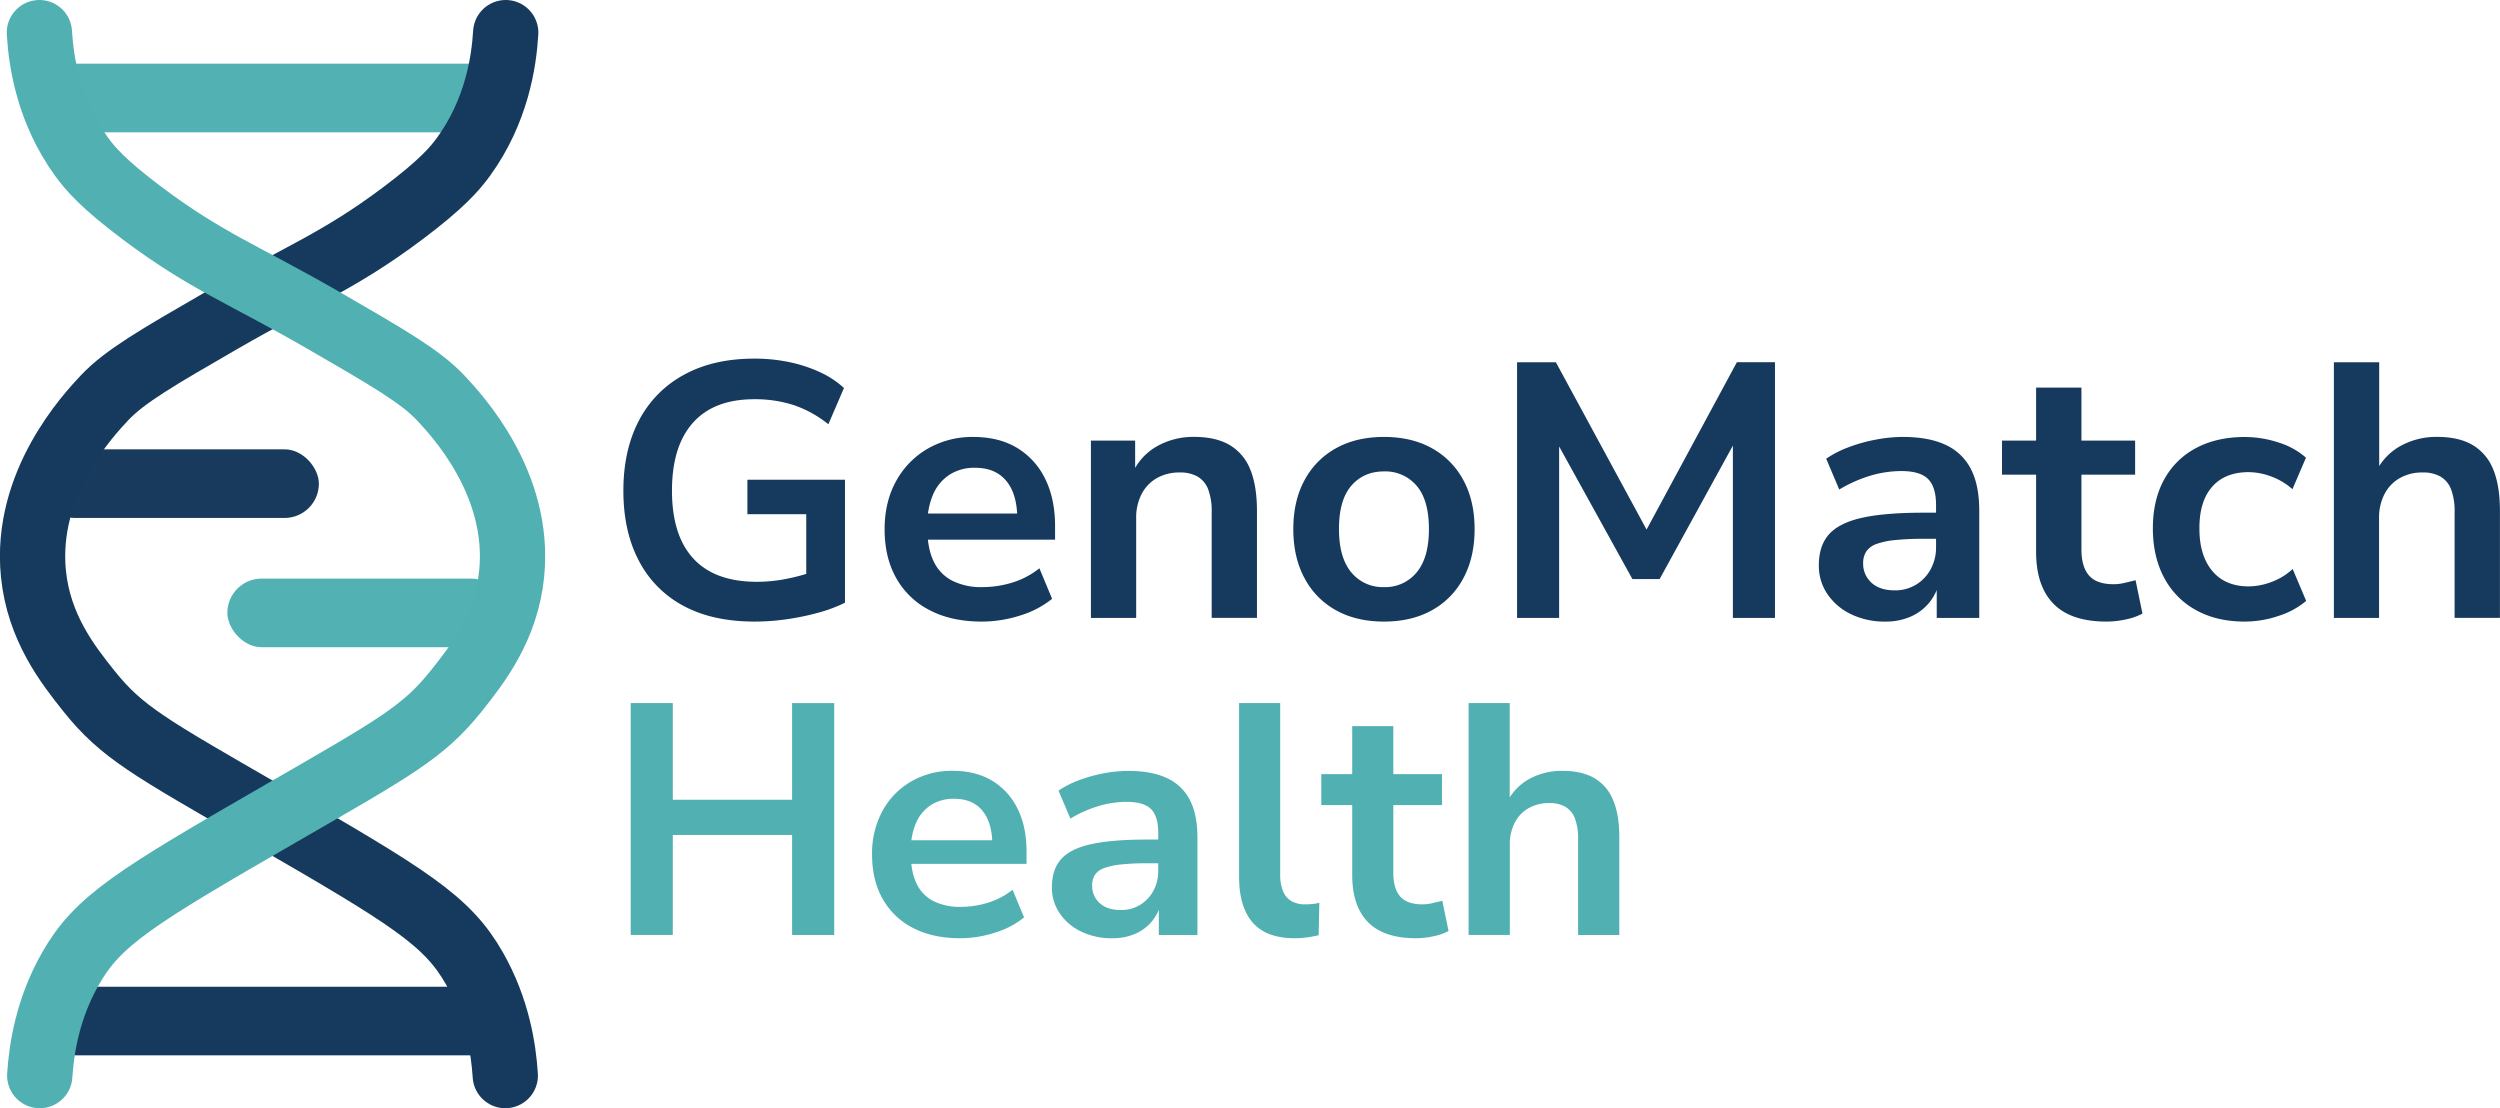 <svg xmlns="http://www.w3.org/2000/svg" viewBox="0 0 1110.52 492.28"><defs><style>.cls-1{fill:#52b1b3;}.cls-2{fill:#163a5d;}.cls-3{fill:#173a5d;}.cls-4,.cls-5{fill:none;stroke-linecap:round;stroke-miterlimit:10;stroke-width:29px;}.cls-4{stroke:#163a5d;}.cls-5{stroke:#51b0b2;}.cls-6{fill:#51b0b2;}</style></defs><title>Asset 1</title><g id="Layer_2" data-name="Layer 2"><g id="Layer_1-2" data-name="Layer 1"><rect class="cls-1" x="18.47" y="28.29" width="210.9" height="30.48" rx="15.24"></rect><rect class="cls-2" x="18.47" y="438.31" width="210.9" height="30.48" rx="15.24"></rect><rect class="cls-1" x="100.99" y="257.01" width="123.65" height="30.48" rx="15.24"></rect><rect class="cls-3" x="18" y="199.6" width="123.65" height="30.48" rx="15.24"></rect><path class="cls-4" d="M224.64,14.5c-.78,13.2-4.11,34.93-18.71,55.09-3.81,5.26-9.67,12.18-27.21,25.32-28.48,21.33-45.19,27.15-80.32,47.43-28.69,16.57-43,24.86-52,34.4-7.2,7.68-35.52,38-31.56,78,2.37,24,15.23,40.44,24.75,52.35C54.1,325.22,66.57,332,117.11,361.18c65.2,37.61,81.55,47.7,93.74,69.16,10.06,17.71,12.83,35.33,13.6,47.44"></path><path class="cls-5" d="M17.5,14.5c.78,13.2,4.11,34.93,18.71,55.09C40,74.85,45.88,81.77,63.42,94.91c28.49,21.33,45.19,27.15,80.32,47.43,28.69,16.57,43,24.86,52,34.4,7.2,7.68,35.52,38,31.56,78-2.37,24-15.23,40.44-24.75,52.35C188,325.22,175.57,332,125,361.18c-65.2,37.61-81.55,47.7-93.73,69.16-10.07,17.71-12.84,35.33-13.61,47.44"></path><path class="cls-2" d="M335.23,276.11q-18.84,0-31.82-7.09a47.33,47.33,0,0,1-19.73-20.14q-6.78-13-6.77-30.93,0-18,6.93-31.18a48.49,48.49,0,0,1,20-20.3q13.06-7.17,31.26-7.17a75.22,75.22,0,0,1,15.39,1.53,63.29,63.29,0,0,1,13.61,4.43,40.93,40.93,0,0,1,10.8,7.09l-6.93,16.11a50.57,50.57,0,0,0-15.47-8.54,55.74,55.74,0,0,0-17.4-2.58q-18,0-27.31,10.48T298.5,218q0,19.81,9.5,30.12t28.2,10.32a68.06,68.06,0,0,0,13.05-1.29,87.44,87.44,0,0,0,12.89-3.55l-4,9.19V228.42H332V213.11h43.34v54.62a65.27,65.27,0,0,1-11.84,4.43,111.59,111.59,0,0,1-13.94,2.9A99.88,99.88,0,0,1,335.23,276.11Z"></path><path class="cls-2" d="M436.09,276.11q-13.38,0-23-5a35.46,35.46,0,0,1-14.9-14.17q-5.23-9.19-5.24-21.76,0-12.24,5.08-21.42a37.21,37.21,0,0,1,14-14.42,39.63,39.63,0,0,1,20.39-5.24q11.26,0,19.33,4.83a32.61,32.61,0,0,1,12.49,13.7q4.43,8.87,4.43,21.1v6H409.19V228.1h45.27l-2.58,2.41q0-10.95-4.83-16.83t-13.86-5.89a20.39,20.39,0,0,0-11.52,3.15,19.83,19.83,0,0,0-7.25,8.86,33.75,33.75,0,0,0-2.5,13.61v1.13q0,8.86,2.74,14.66a18.48,18.48,0,0,0,8.22,8.7,28.57,28.57,0,0,0,13.53,2.9,45.23,45.23,0,0,0,13.22-2,36.26,36.26,0,0,0,12.08-6.37L467.35,266a42.33,42.33,0,0,1-14.18,7.41A55.83,55.83,0,0,1,436.09,276.11Z"></path><path class="cls-2" d="M484.59,274.5V195.71h19.65V211.5h-1.77a26.29,26.29,0,0,1,11-13,32.74,32.74,0,0,1,17-4.43q9.51,0,15.63,3.54a21.94,21.94,0,0,1,9.19,10.72q3,7.17,3.06,18.12v48H538.24V227.45a27.53,27.53,0,0,0-1.53-10,11.16,11.16,0,0,0-4.68-5.72,15.54,15.54,0,0,0-8-1.85,20,20,0,0,0-10.15,2.5,17.16,17.16,0,0,0-6.77,7.09,22.68,22.68,0,0,0-2.41,10.71V274.5Z"></path><path class="cls-2" d="M614.77,276.11q-12.25,0-21.27-5a34.71,34.71,0,0,1-14-14.26q-5-9.26-5-21.83t5-21.75a34.94,34.94,0,0,1,14-14.18q9-5,21.27-5t21.26,5a34.94,34.94,0,0,1,14,14.18q5,9.19,5,21.75t-5,21.83a34.71,34.71,0,0,1-14,14.26Q627,276.11,614.77,276.11Zm0-15.31a18,18,0,0,0,14.5-6.52q5.47-6.53,5.47-19.26,0-12.89-5.47-19.25a18.21,18.21,0,0,0-14.5-6.36q-9,0-14.5,6.36T594.79,235q0,12.73,5.48,19.26A18,18,0,0,0,614.77,260.8Z"></path><path class="cls-2" d="M673.89,274.5V160.91h17.24L734,240h-5.15l42.69-79.11h16.92V274.5H769.76v-83h3.54l-36.09,65.74H725.13l-36.41-65.9h3.86V274.5Z"></path><path class="cls-2" d="M837.43,276.11a34,34,0,0,1-15.23-3.3,26.29,26.29,0,0,1-10.47-8.95,22.27,22.27,0,0,1-3.79-12.73q0-8.7,4.51-13.77T827.12,230q10.14-2.25,27.23-2.26h8v11.6h-7.89a118.75,118.75,0,0,0-12.73.57,33.92,33.92,0,0,0-8.3,1.77A9.1,9.1,0,0,0,829,245a9.27,9.27,0,0,0-1.37,5.16,11.23,11.23,0,0,0,3.71,8.7q3.69,3.38,10.31,3.38a17.73,17.73,0,0,0,9.42-2.5,18.12,18.12,0,0,0,6.53-6.84,20.23,20.23,0,0,0,2.41-10V224.39q0-8.05-3.54-11.6t-11.92-3.54a48.46,48.46,0,0,0-13.54,2,61,61,0,0,0-14,6.2l-5.8-13.69a45.85,45.85,0,0,1,9.9-5.08,70.94,70.94,0,0,1,12.09-3.38,64.05,64.05,0,0,1,12-1.21q11.6,0,19.09,3.54a23.61,23.61,0,0,1,11.2,10.72q3.7,7.17,3.71,18.45V274.5H860.31V257.74h1.29a22.39,22.39,0,0,1-4.44,9.75,22.16,22.16,0,0,1-8.29,6.36A27.45,27.45,0,0,1,837.43,276.11Z"></path><path class="cls-2" d="M935.71,276.11q-15.8,0-23.52-7.9t-7.74-23V210.86H889.31V195.71h15.14V172.19h20.14v23.52h23.85v15.15H924.59v33.19q0,7.72,3.38,11.6t11,3.86a20.3,20.3,0,0,0,4.67-.56q2.42-.57,5-1.21l3.06,14.82a26.68,26.68,0,0,1-7.33,2.58A40.11,40.11,0,0,1,935.71,276.11Z"></path><path class="cls-2" d="M997.09,276.11q-12.4,0-21.59-5.08a34.94,34.94,0,0,1-14.18-14.42q-5-9.35-5-21.91t5-21.67a34.33,34.33,0,0,1,14.18-14q9.19-4.9,21.59-4.91a48.17,48.17,0,0,1,15,2.42,33.53,33.53,0,0,1,12.24,6.76l-6,14a29.59,29.59,0,0,0-9.43-5.64,29,29,0,0,0-10.07-1.93q-10.47,0-16.19,6.52T977,234.86q0,11.92,5.72,18.77t16.19,6.85a29.23,29.23,0,0,0,10-1.93,28.07,28.07,0,0,0,9.51-5.8l6,14.17a35.72,35.72,0,0,1-12.32,6.69A46.83,46.83,0,0,1,997.09,276.11Z"></path><path class="cls-2" d="M1036.73,274.5V160.91h20.13V211.5h-2.25a26.32,26.32,0,0,1,11-13,32.8,32.8,0,0,1,17-4.43q9.51,0,15.63,3.54a21.94,21.94,0,0,1,9.19,10.72q3,7.17,3.06,18.12v48h-20.14V227.45a27.53,27.53,0,0,0-1.53-10,11.16,11.16,0,0,0-4.68-5.72,15.54,15.54,0,0,0-8-1.85,20,20,0,0,0-10.15,2.5,17.16,17.16,0,0,0-6.77,7.09,22.68,22.68,0,0,0-2.42,10.71V274.5Z"></path><path class="cls-6" d="M280.16,415.31v-103h18.7v42.95h53V312.32h18.7v103h-18.7V370.9h-53v44.41Z"></path><path class="cls-6" d="M426.53,416.77q-12.12,0-20.89-4.53a32.2,32.2,0,0,1-13.51-12.86q-4.74-8.33-4.75-19.72A39.47,39.47,0,0,1,392,360.24a33.76,33.76,0,0,1,12.7-13.08,36,36,0,0,1,18.48-4.75q10.23,0,17.53,4.39A29.49,29.49,0,0,1,452,359.21q4,8,4,19.14v5.4h-53.9V373.24h41.05l-2.34,2.19q0-9.93-4.38-15.27t-12.57-5.33a18.49,18.49,0,0,0-10.44,2.85,18,18,0,0,0-6.57,8,30.57,30.57,0,0,0-2.27,12.35v1q0,8,2.48,13.29a16.72,16.72,0,0,0,7.46,7.89,26,26,0,0,0,12.27,2.63,40.75,40.75,0,0,0,12-1.83,32.7,32.7,0,0,0,11-5.77l5.11,12.27A38,38,0,0,1,442,414.28,50.41,50.41,0,0,1,426.53,416.77Z"></path><path class="cls-6" d="M494,416.77a30.7,30.7,0,0,1-13.8-3,23.72,23.72,0,0,1-9.5-8.11,20.19,20.19,0,0,1-3.43-11.54c0-5.25,1.36-9.42,4.09-12.48s7.16-5.29,13.29-6.65,14.37-2.05,24.69-2.05h7.3v10.52h-7.15A109,109,0,0,0,498,384a31.29,31.29,0,0,0-7.53,1.61,8.22,8.22,0,0,0-4.09,3,8.37,8.37,0,0,0-1.24,4.68,10.21,10.21,0,0,0,3.36,7.89q3.36,3.06,9.35,3.06a16.1,16.1,0,0,0,8.54-2.26,16.44,16.44,0,0,0,5.92-6.21,18.34,18.34,0,0,0,2.19-9.05v-16.8q0-7.31-3.21-10.52t-10.81-3.21A43.65,43.65,0,0,0,488.18,358a55.57,55.57,0,0,0-12.71,5.62l-5.26-12.41a41.9,41.9,0,0,1,9-4.6,64.25,64.25,0,0,1,11-3.07,58.5,58.5,0,0,1,10.88-1.1q10.52,0,17.31,3.22a21.44,21.44,0,0,1,10.16,9.71q3.35,6.51,3.35,16.73v43.24H514.76v-15.2h1.17a19.74,19.74,0,0,1-11.54,14.61A25,25,0,0,1,494,416.77Z"></path><path class="cls-6" d="M575.24,416.77q-12.71,0-18.77-6.94t-6.06-20.38V312.32h18.26v76.25a18.86,18.86,0,0,0,1.24,7.24,8.92,8.92,0,0,0,3.72,4.45,11.88,11.88,0,0,0,6.14,1.46c1.07,0,2.14-.05,3.21-.14a16,16,0,0,0,3.07-.59l-.29,14.46q-2.64.58-5.19.95A38.12,38.12,0,0,1,575.24,416.77Z"></path><path class="cls-6" d="M629,416.77q-14.32,0-21.33-7.16t-7-20.89V357.61H586.93V343.87h13.73V322.55h18.26v21.32h21.62v13.74H618.92V387.7q0,7,3.06,10.52t9.94,3.5a18.63,18.63,0,0,0,4.23-.51c1.46-.34,3-.71,4.53-1.1l2.78,13.44a24.25,24.25,0,0,1-6.65,2.34A36.25,36.25,0,0,1,629,416.77Z"></path><path class="cls-6" d="M652.37,415.31v-103h18.26v45.87h-2a23.83,23.83,0,0,1,10-11.76,29.64,29.64,0,0,1,15.41-4q8.61,0,14.17,3.22a19.78,19.78,0,0,1,8.32,9.71q2.78,6.51,2.78,16.44v43.53H701V372.65a24.86,24.86,0,0,0-1.39-9.06,10.15,10.15,0,0,0-4.23-5.18,14.08,14.08,0,0,0-7.24-1.68A18.26,18.26,0,0,0,679,359a15.65,15.65,0,0,0-6.13,6.43,20.61,20.61,0,0,0-2.19,9.72v40.17Z"></path></g></g></svg>